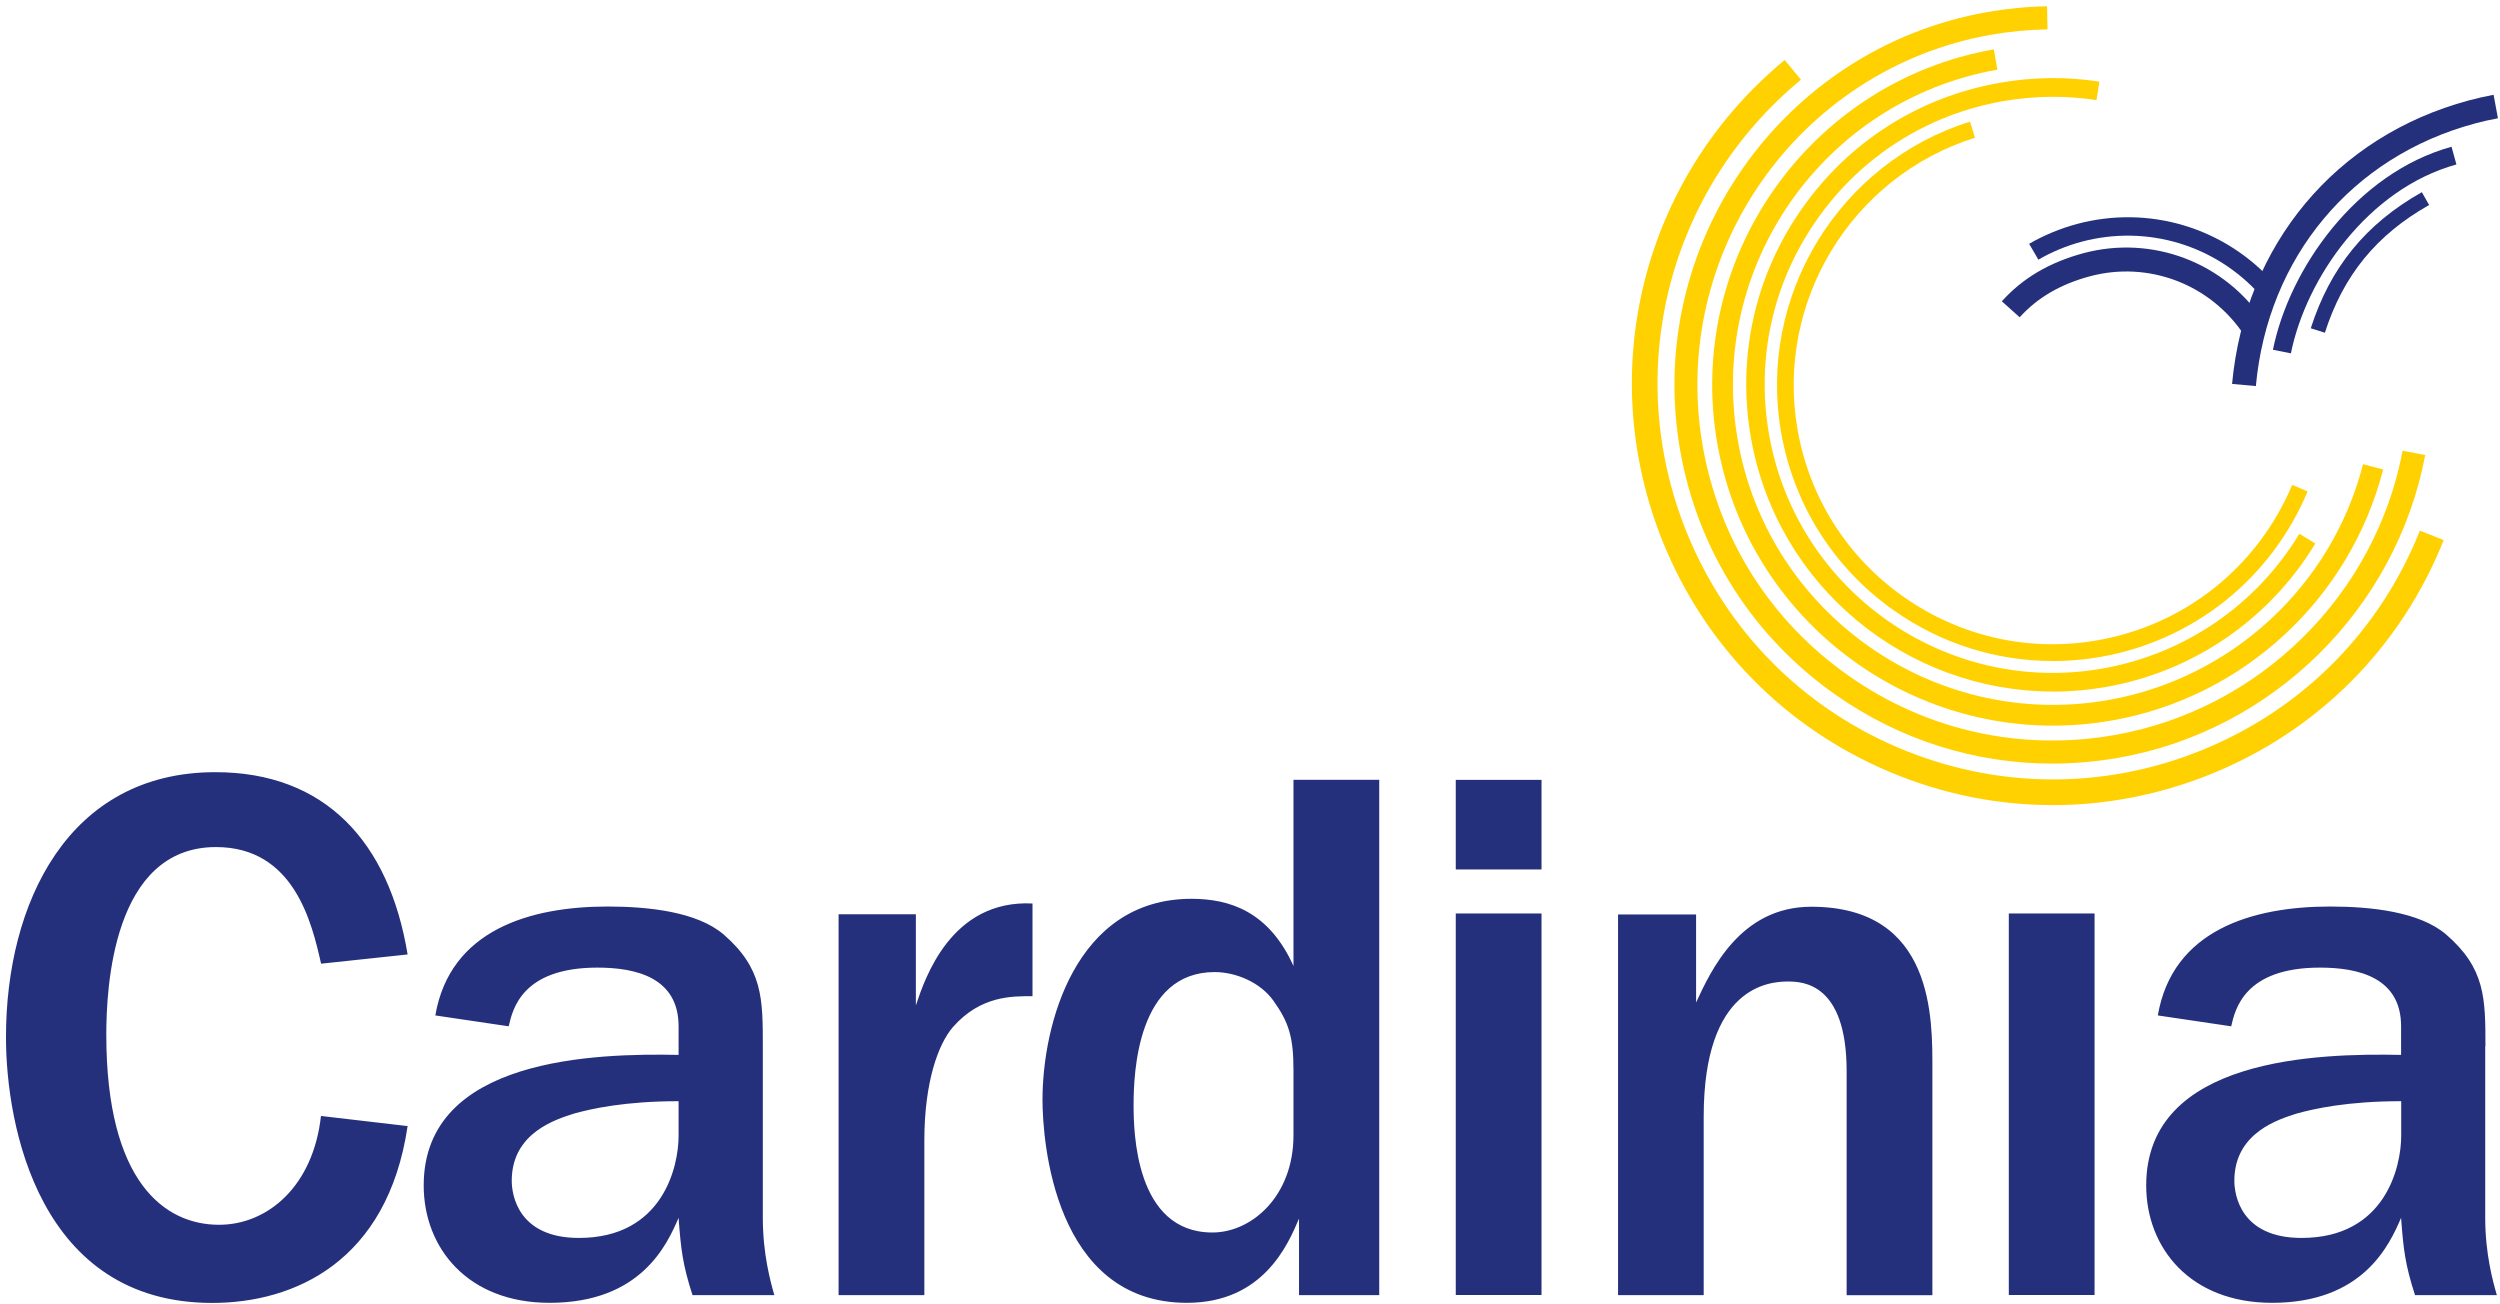 <?xml version="1.0" encoding="UTF-8"?>
<svg xmlns="http://www.w3.org/2000/svg" width="230" height="120" viewBox="0 0 230 120" fill="none">
  <g clip-path="url(#clip0_4131_10372)">
    <path d="M29.53 102.66C28.82 109.13 24.63 112.68 20.15 112.68C15.17 112.68 9.78 108.78 9.78 95.2C9.78 90.94 10.35 77.93 19.87 77.93C27.05 77.93 28.69 84.89 29.54 88.66L37.5 87.81C35.79 77.43 29.9 71.04 19.81 71.04C6.24 71.04 0.55 83.12 0.55 95.42C0.55 103.59 3.61 119.87 19.52 119.87C27.05 119.87 35.65 116.1 37.5 103.6L29.54 102.67L29.53 102.66ZM70.18 96.27C70.18 91.87 70.18 89.09 66.56 85.96C64.14 83.9 59.74 83.4 55.9 83.4C48.79 83.4 41.4 85.54 40.05 93.42L46.8 94.42C47.16 92.86 48.01 89.02 54.97 89.02C58.52 89.02 62.43 89.94 62.43 94.42V97.05C54.9 96.9 38.98 97.26 38.98 109.06C38.98 114.81 43.03 119.86 50.56 119.86C58.95 119.86 61.36 114.53 62.43 112.04C62.64 114.88 62.79 116.3 63.71 119.15H71.24C70.89 117.94 70.18 115.38 70.18 112.04V96.26V96.27ZM62.43 104.51C62.43 107.28 61.01 113.89 53.26 113.89C47.65 113.89 47.08 109.91 47.08 108.63C47.08 104.15 51.27 102.95 52.84 102.44C54.4 102.01 57.46 101.31 62.43 101.31V104.51ZM77.15 119.15H85.04V104.94C85.04 99.54 86.32 96.05 87.67 94.49C90.23 91.58 93.14 91.65 94.99 91.65V83.12C87.53 82.76 85.11 89.94 84.26 92.5V84.11H77.15V119.15ZM126.89 119.15V71.74H119V88.87C116.73 83.83 113.1 82.69 109.62 82.69C98.89 82.69 95.91 94.34 95.91 101.17C95.91 104.94 96.97 119.86 109.2 119.86C116.24 119.86 118.51 114.46 119.51 112.11V119.15H126.9H126.89ZM119 104.44C119 110.05 115.16 113.39 111.54 113.39C104.43 113.39 104.29 104.08 104.29 101.66C104.29 98.67 104.64 89.43 111.75 89.43C113.67 89.43 115.94 90.36 117.15 92.06C118.57 94.05 119 95.4 119 98.46V104.43V104.44ZM141.82 84.04H133.93V119.14H141.82V84.04ZM141.82 71.75H133.93V79.99H141.82V71.75ZM148.85 119.15H156.74V102.73C156.74 90.72 162.78 90.3 164.49 90.3C165.84 90.3 169.89 90.44 169.89 98.54V119.16H177.78V98.41C177.78 93.79 177.99 83.42 166.63 83.42C160.09 83.42 157.39 89.32 156.04 92.23V84.13H148.86V119.17L148.85 119.15ZM192.7 84.04H184.81V119.14H192.7V84.04ZM228.66 96.27C228.66 91.87 228.66 89.09 225.03 85.96C222.61 83.9 218.21 83.4 214.37 83.4C207.26 83.4 199.87 85.54 198.52 93.42L205.27 94.42C205.63 92.86 206.48 89.02 213.44 89.02C216.99 89.02 220.9 89.94 220.9 94.42V97.05C213.37 96.9 197.45 97.26 197.45 109.06C197.45 114.81 201.5 119.86 209.03 119.86C217.42 119.86 219.83 114.53 220.9 112.04C221.11 114.88 221.26 116.3 222.18 119.15H229.71C229.36 117.94 228.64 115.38 228.64 112.04V96.26L228.66 96.27ZM220.91 104.51C220.91 107.28 219.49 113.89 211.74 113.89C206.13 113.89 205.56 109.91 205.56 108.63C205.56 104.15 209.75 102.95 211.32 102.44C212.88 102.01 215.94 101.31 220.91 101.31V104.51Z" fill="#25307D"></path>
    <path d="M188.86 74.07C183.73 74.07 178.6 73.04 173.74 70.969C164.23 66.93 156.85 59.429 152.98 49.84C146.63 34.12 151.13 16.309 164.19 5.52L165.69 7.33C153.43 17.47 149.2 34.2 155.17 48.959C158.81 57.959 165.73 65.01 174.67 68.799C183.61 72.59 193.49 72.68 202.49 69.049C211.77 65.299 218.92 58.12 222.63 48.819L224.82 49.69C220.87 59.59 213.25 67.24 203.37 71.23C198.68 73.12 193.77 74.07 188.87 74.07" fill="#FFD100"></path>
    <path d="M188.8 70.25C181.72 70.25 174.82 68.09 168.9 63.94C161.28 58.6 156.19 50.62 154.58 41.46C151.25 22.55 163.92 4.45 182.83 1.11C184.64 0.79 186.5 0.61 188.33 0.58L188.37 2.7C186.64 2.73 184.9 2.9 183.2 3.19C165.44 6.32 153.53 23.33 156.66 41.09C158.18 49.7 162.96 57.2 170.12 62.2C177.27 67.22 185.95 69.14 194.56 67.62C207.89 65.27 218.53 54.76 221.04 41.47L223.12 41.86C220.45 56.01 209.12 67.21 194.93 69.71C192.89 70.07 190.84 70.25 188.81 70.25" fill="#FFD100"></path>
    <path d="M188.86 66.76C173.94 66.76 160.68 56.04 158 40.85C155 23.83 166.41 7.54 183.43 4.54L183.76 6.41C167.77 9.23 157.06 24.53 159.88 40.52C162.7 56.51 178 67.22 193.99 64.4C205.34 62.39 214.54 53.88 217.4 42.71L219.25 43.19C216.2 55.08 206.41 64.15 194.32 66.28C192.49 66.6 190.66 66.76 188.86 66.76Z" fill="#FFD100"></path>
    <path d="M188.86 63.62C175.43 63.62 163.5 53.98 161.09 40.3C159.78 32.88 161.44 25.39 165.76 19.22C170.08 13.04 176.55 8.92 183.97 7.62C187.02 7.08 190.1 7.04 193.14 7.51L192.88 9.21C190.03 8.77 187.13 8.81 184.26 9.31C177.29 10.54 171.21 14.41 167.15 20.21C163.09 26.01 161.53 33.04 162.76 40.01C165.3 54.4 179.08 64.05 193.46 61.5C200.99 60.17 207.58 55.66 211.54 49.11L213.01 50C208.79 56.98 201.78 61.79 193.76 63.2C192.11 63.49 190.47 63.63 188.85 63.63" fill="#FFD100"></path>
    <path d="M188.82 60.81C183.66 60.81 178.63 59.23 174.31 56.21C168.75 52.32 165.05 46.5 163.87 39.82C161.66 27.3 169.13 14.99 181.24 11.19L181.7 12.67C170.32 16.24 163.31 27.8 165.38 39.56C166.49 45.83 169.97 51.3 175.19 54.95C180.41 58.6 186.74 60.01 193.01 58.9C201.04 57.48 207.72 52.14 210.88 44.61L212.3 45.21C208.94 53.23 201.83 58.92 193.28 60.43C191.79 60.69 190.3 60.82 188.82 60.82" fill="#FFD100"></path>
    <path d="M207.97 27.18C203.83 22.53 197.52 20.64 191.5 22.24C190.1 22.62 188.77 23.17 187.53 23.89L186.68 22.43C188.05 21.64 189.52 21.03 191.06 20.61C197.7 18.83 204.66 20.92 209.23 26.06L207.97 27.18Z" fill="#25307D"></path>
    <path d="M206.47 30.84C203.37 26.14 197.65 23.96 192.23 25.43C189.54 26.16 187.44 27.39 185.81 29.19L184.17 27.72C186.08 25.59 188.53 24.15 191.65 23.3C197.99 21.59 204.69 24.13 208.3 29.62L206.46 30.83L206.47 30.84Z" fill="#25307D"></path>
    <path d="M207.54 35.52L205.35 35.32C206.54 22.52 214.88 12.53 227.13 9.24C227.89 9.04 228.65 8.86 229.41 8.72L229.81 10.88C229.11 11.01 228.4 11.17 227.7 11.36C216.36 14.4 208.63 23.66 207.54 35.52Z" fill="#25307D"></path>
    <path d="M213.88 30.61L212.59 30.2C214.4 24.58 217.64 20.6 222.81 17.68L223.48 18.86C218.63 21.6 215.58 25.34 213.89 30.61" fill="#25307D"></path>
    <path d="M210.77 32.51L209.11 32.18C210.61 24.75 216.74 15.94 225.54 13.5L225.99 15.13C217.84 17.39 212.16 25.59 210.76 32.52" fill="#25307D"></path>
  </g>
  <defs>
    <clipPath id="clip0_4131_10372">
      <rect width="230" height="120" fill="white"></rect>
    </clipPath>
  </defs>
</svg>
